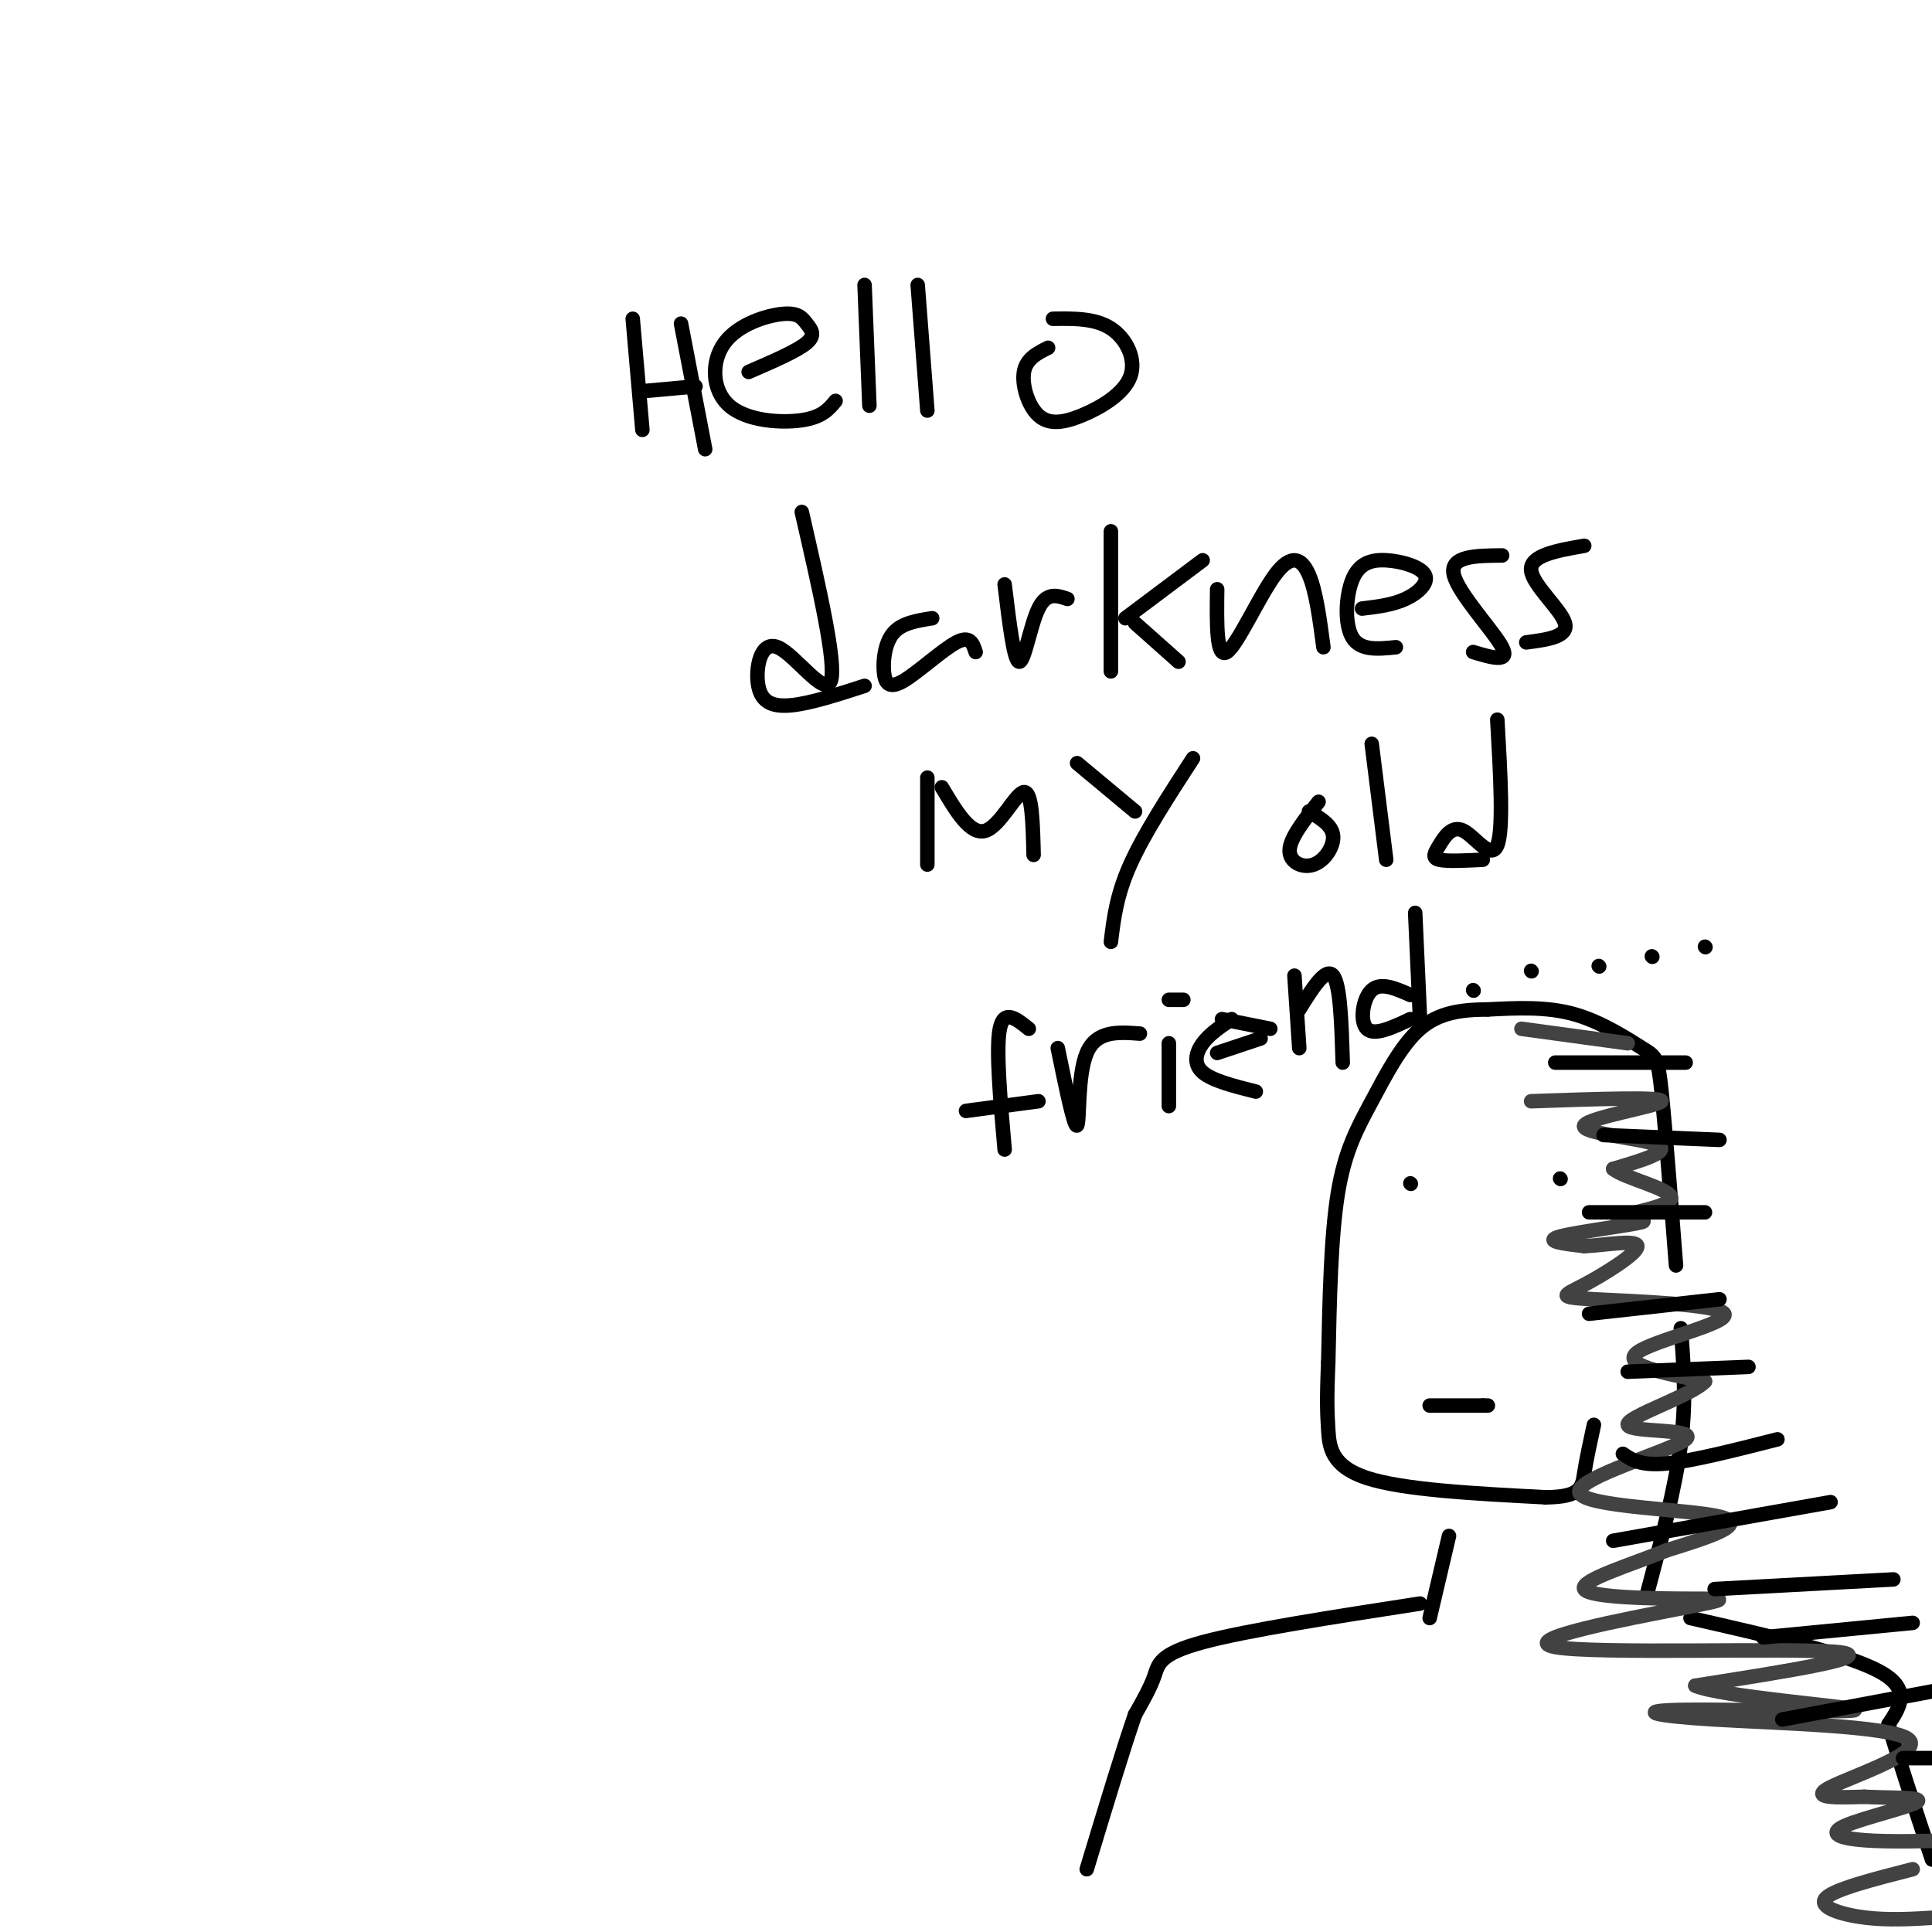 <svg viewBox='0 0 400 400' version='1.1' xmlns='http://www.w3.org/2000/svg' xmlns:xlink='http://www.w3.org/1999/xlink'><g fill='none' stroke='rgb(0,0,0)' stroke-width='3' stroke-linecap='round' stroke-linejoin='round'><path d='M347,262c-1.125,-14.399 -2.250,-28.798 -3,-36c-0.750,-7.202 -1.125,-7.208 -4,-9c-2.875,-1.792 -8.250,-5.369 -14,-7c-5.750,-1.631 -11.875,-1.315 -18,-1'/><path d='M308,209c-5.455,0.033 -10.091,0.617 -14,4c-3.909,3.383 -7.091,9.565 -10,15c-2.909,5.435 -5.545,10.124 -7,19c-1.455,8.876 -1.727,21.938 -2,35'/><path d='M275,282c-0.345,8.036 -0.208,10.625 0,14c0.208,3.375 0.488,7.536 8,10c7.512,2.464 22.256,3.232 37,4'/><path d='M320,310c7.444,-0.044 7.556,-2.156 8,-5c0.444,-2.844 1.222,-6.422 2,-10'/><path d='M348,275c0.583,7.417 1.167,14.833 0,24c-1.167,9.167 -4.083,20.083 -7,31'/><path d='M300,318c0.000,0.000 -4.000,17.000 -4,17'/><path d='M294,332c-17.978,2.778 -35.956,5.556 -45,8c-9.044,2.444 -9.156,4.556 -10,7c-0.844,2.444 -2.422,5.222 -4,8'/><path d='M235,355c-2.333,6.667 -6.167,19.333 -10,32'/><path d='M350,335c16.083,3.667 32.167,7.333 39,11c6.833,3.667 4.417,7.333 2,11'/><path d='M391,357c1.833,6.500 5.417,17.250 9,28'/><path d='M292,245c0.000,0.000 0.100,0.100 0.1,0.1'/><path d='M323,244c0.000,0.000 0.100,0.100 0.1,0.1'/><path d='M296,291c0.000,0.000 11.000,0.000 11,0'/><path d='M307,291c1.833,0.000 0.917,0.000 0,0'/></g>
<g fill='none' stroke='rgb(66,66,66)' stroke-width='3' stroke-linecap='round' stroke-linejoin='round'><path d='M315,213c0.000,0.000 22.000,3.000 22,3'/><path d='M317,228c13.720,-0.476 27.440,-0.952 27,0c-0.440,0.952 -15.042,3.333 -16,5c-0.958,1.667 11.726,2.619 15,4c3.274,1.381 -2.863,3.190 -9,5'/><path d='M334,242c2.151,1.895 12.029,4.132 12,6c-0.029,1.868 -9.967,3.367 -11,4c-1.033,0.633 6.837,0.401 5,1c-1.837,0.599 -13.382,2.028 -17,3c-3.618,0.972 0.691,1.486 5,2'/><path d='M328,258c3.824,-0.133 10.883,-1.464 11,0c0.117,1.464 -6.709,5.724 -11,8c-4.291,2.276 -6.047,2.569 2,3c8.047,0.431 25.897,1.001 27,3c1.103,1.999 -14.542,5.428 -18,8c-3.458,2.572 5.271,4.286 14,6'/><path d='M353,286c-2.677,2.948 -16.369,7.318 -16,9c0.369,1.682 14.800,0.678 12,3c-2.800,2.322 -22.831,7.971 -22,11c0.831,3.029 22.523,3.437 29,5c6.477,1.563 -2.262,4.282 -11,7'/><path d='M345,321c-6.734,2.771 -18.068,6.198 -17,8c1.068,1.802 14.538,1.980 22,2c7.462,0.020 8.918,-0.118 -2,2c-10.918,2.118 -34.209,6.493 -26,8c8.209,1.507 47.917,0.145 58,1c10.083,0.855 -9.458,3.928 -29,7'/><path d='M351,349c5.016,2.241 32.055,4.345 33,5c0.945,0.655 -24.205,-0.139 -35,0c-10.795,0.139 -7.234,1.213 6,2c13.234,0.787 36.140,1.289 40,4c3.860,2.711 -11.326,7.632 -16,10c-4.674,2.368 1.163,2.184 7,2'/><path d='M386,372c4.483,0.281 12.191,-0.018 11,1c-1.191,1.018 -11.282,3.351 -15,5c-3.718,1.649 -1.062,2.614 4,3c5.062,0.386 12.531,0.193 20,0'/><path d='M396,387c-8.156,2.089 -16.311,4.178 -18,6c-1.689,1.822 3.089,3.378 8,4c4.911,0.622 9.956,0.311 15,0'/></g>
<g fill='none' stroke='rgb(0,0,0)' stroke-width='3' stroke-linecap='round' stroke-linejoin='round'><path d='M131,66c0.000,0.000 2.000,23.000 2,23'/><path d='M133,81c0.000,0.000 11.000,-1.000 11,-1'/><path d='M141,67c0.000,0.000 5.000,26.000 5,26'/><path d='M155,77c5.012,-2.166 10.024,-4.333 12,-6c1.976,-1.667 0.916,-2.836 0,-4c-0.916,-1.164 -1.687,-2.323 -5,-2c-3.313,0.323 -9.166,2.128 -12,6c-2.834,3.872 -2.648,9.812 1,13c3.648,3.188 10.756,3.625 15,3c4.244,-0.625 5.622,-2.313 7,-4'/><path d='M179,59c0.000,0.000 1.000,25.000 1,25'/><path d='M190,59c0.000,0.000 2.000,26.000 2,26'/><path d='M217,72c-2.265,1.138 -4.529,2.277 -5,5c-0.471,2.723 0.852,7.031 3,9c2.148,1.969 5.122,1.600 9,0c3.878,-1.600 8.659,-4.431 10,-8c1.341,-3.569 -0.760,-7.877 -4,-10c-3.240,-2.123 -7.620,-2.062 -12,-2'/><path d='M166,106c3.628,15.789 7.257,31.579 6,35c-1.257,3.421 -7.399,-5.526 -11,-7c-3.601,-1.474 -4.662,4.526 -4,8c0.662,3.474 3.046,4.421 7,4c3.954,-0.421 9.477,-2.211 15,-4'/><path d='M193,128c-3.115,0.490 -6.230,0.979 -8,3c-1.770,2.021 -2.196,5.573 -2,8c0.196,2.427 1.014,3.730 4,2c2.986,-1.730 8.139,-6.494 11,-8c2.861,-1.506 3.431,0.247 4,2'/><path d='M208,121c0.956,7.933 1.911,15.867 3,16c1.089,0.133 2.311,-7.533 4,-11c1.689,-3.467 3.844,-2.733 6,-2'/><path d='M230,110c0.000,0.000 0.000,29.000 0,29'/><path d='M233,128c0.000,0.000 16.000,-12.000 16,-12'/><path d='M235,129c0.000,0.000 9.000,8.000 9,8'/><path d='M252,122c-0.095,7.214 -0.190,14.429 2,13c2.190,-1.429 6.667,-11.500 10,-16c3.333,-4.500 5.524,-3.429 7,0c1.476,3.429 2.238,9.214 3,15'/><path d='M282,126c3.161,-0.378 6.322,-0.756 9,-2c2.678,-1.244 4.872,-3.356 4,-5c-0.872,-1.644 -4.811,-2.822 -8,-3c-3.189,-0.178 -5.628,0.644 -7,4c-1.372,3.356 -1.678,9.244 0,12c1.678,2.756 5.339,2.378 9,2'/><path d='M311,115c-5.467,0.044 -10.933,0.089 -10,4c0.933,3.911 8.267,11.689 10,15c1.733,3.311 -2.133,2.156 -6,1'/><path d='M328,113c-5.600,0.978 -11.200,1.956 -11,5c0.200,3.044 6.200,8.156 7,11c0.800,2.844 -3.600,3.422 -8,4'/><path d='M192,161c0.000,0.000 0.000,18.000 0,18'/><path d='M195,163c2.956,4.978 5.911,9.956 9,9c3.089,-0.956 6.311,-7.844 8,-8c1.689,-0.156 1.844,6.422 2,13'/><path d='M223,158c0.000,0.000 12.000,10.000 12,10'/><path d='M247,157c-5.083,7.833 -10.167,15.667 -13,22c-2.833,6.333 -3.417,11.167 -4,16'/><path d='M273,166c-2.952,3.738 -5.905,7.476 -6,10c-0.095,2.524 2.667,3.833 5,3c2.333,-0.833 4.238,-3.810 4,-6c-0.238,-2.190 -2.619,-3.595 -5,-5'/><path d='M284,154c0.000,0.000 3.000,24.000 3,24'/><path d='M310,149c0.656,11.396 1.311,22.791 0,26c-1.311,3.209 -4.589,-1.769 -7,-3c-2.411,-1.231 -3.957,1.284 -5,3c-1.043,1.716 -1.584,2.633 0,3c1.584,0.367 5.292,0.183 9,0'/><path d='M213,213c-2.583,-2.083 -5.167,-4.167 -6,0c-0.833,4.167 0.083,14.583 1,25'/><path d='M200,230c0.000,0.000 15.000,-2.000 15,-2'/><path d='M219,217c1.711,8.333 3.422,16.667 4,16c0.578,-0.667 0.022,-10.333 2,-15c1.978,-4.667 6.489,-4.333 11,-4'/><path d='M242,207c0.000,0.000 3.000,0.000 3,0'/><path d='M242,216c0.000,0.000 0.000,13.000 0,13'/><path d='M252,218c0.000,0.000 9.000,-3.000 9,-3'/><path d='M255,211c-2.289,1.533 -4.578,3.067 -6,5c-1.422,1.933 -1.978,4.267 0,6c1.978,1.733 6.489,2.867 11,4'/><path d='M263,213c0.000,0.000 -10.000,-2.000 -10,-2'/><path d='M268,202c0.000,0.000 1.000,15.000 1,15'/><path d='M269,209c2.750,-4.417 5.500,-8.833 7,-7c1.500,1.833 1.750,9.917 2,18'/><path d='M293,189c0.000,0.000 1.000,22.000 1,22'/><path d='M292,206c-3.067,-1.356 -6.133,-2.711 -8,-1c-1.867,1.711 -2.533,6.489 -1,8c1.533,1.511 5.267,-0.244 9,-2'/><path d='M305,205c0.000,0.000 0.100,0.100 0.1,0.1'/><path d='M317,201c0.000,0.000 0.100,0.100 0.1,0.1'/><path d='M331,200c0.000,0.000 0.100,0.100 0.1,0.1'/><path d='M342,198c0.000,0.000 0.100,0.100 0.1,0.1'/><path d='M353,196c0.000,0.000 0.100,0.100 0.1,0.1'/><path d='M322,220c0.000,0.000 27.000,0.000 27,0'/><path d='M332,235c0.000,0.000 24.000,1.000 24,1'/><path d='M329,251c0.000,0.000 24.000,0.000 24,0'/><path d='M329,272c0.000,0.000 27.000,-3.000 27,-3'/><path d='M337,284c0.000,0.000 25.000,-1.000 25,-1'/><path d='M336,301c1.833,1.250 3.667,2.500 9,2c5.333,-0.500 14.167,-2.750 23,-5'/><path d='M334,319c0.000,0.000 45.000,-8.000 45,-8'/><path d='M355,329c0.000,0.000 37.000,-2.000 37,-2'/><path d='M365,339c0.000,0.000 31.000,-3.000 31,-3'/><path d='M369,356c0.000,0.000 32.000,-6.000 32,-6'/><path d='M394,364c0.000,0.000 6.000,0.000 6,0'/></g>
</svg>